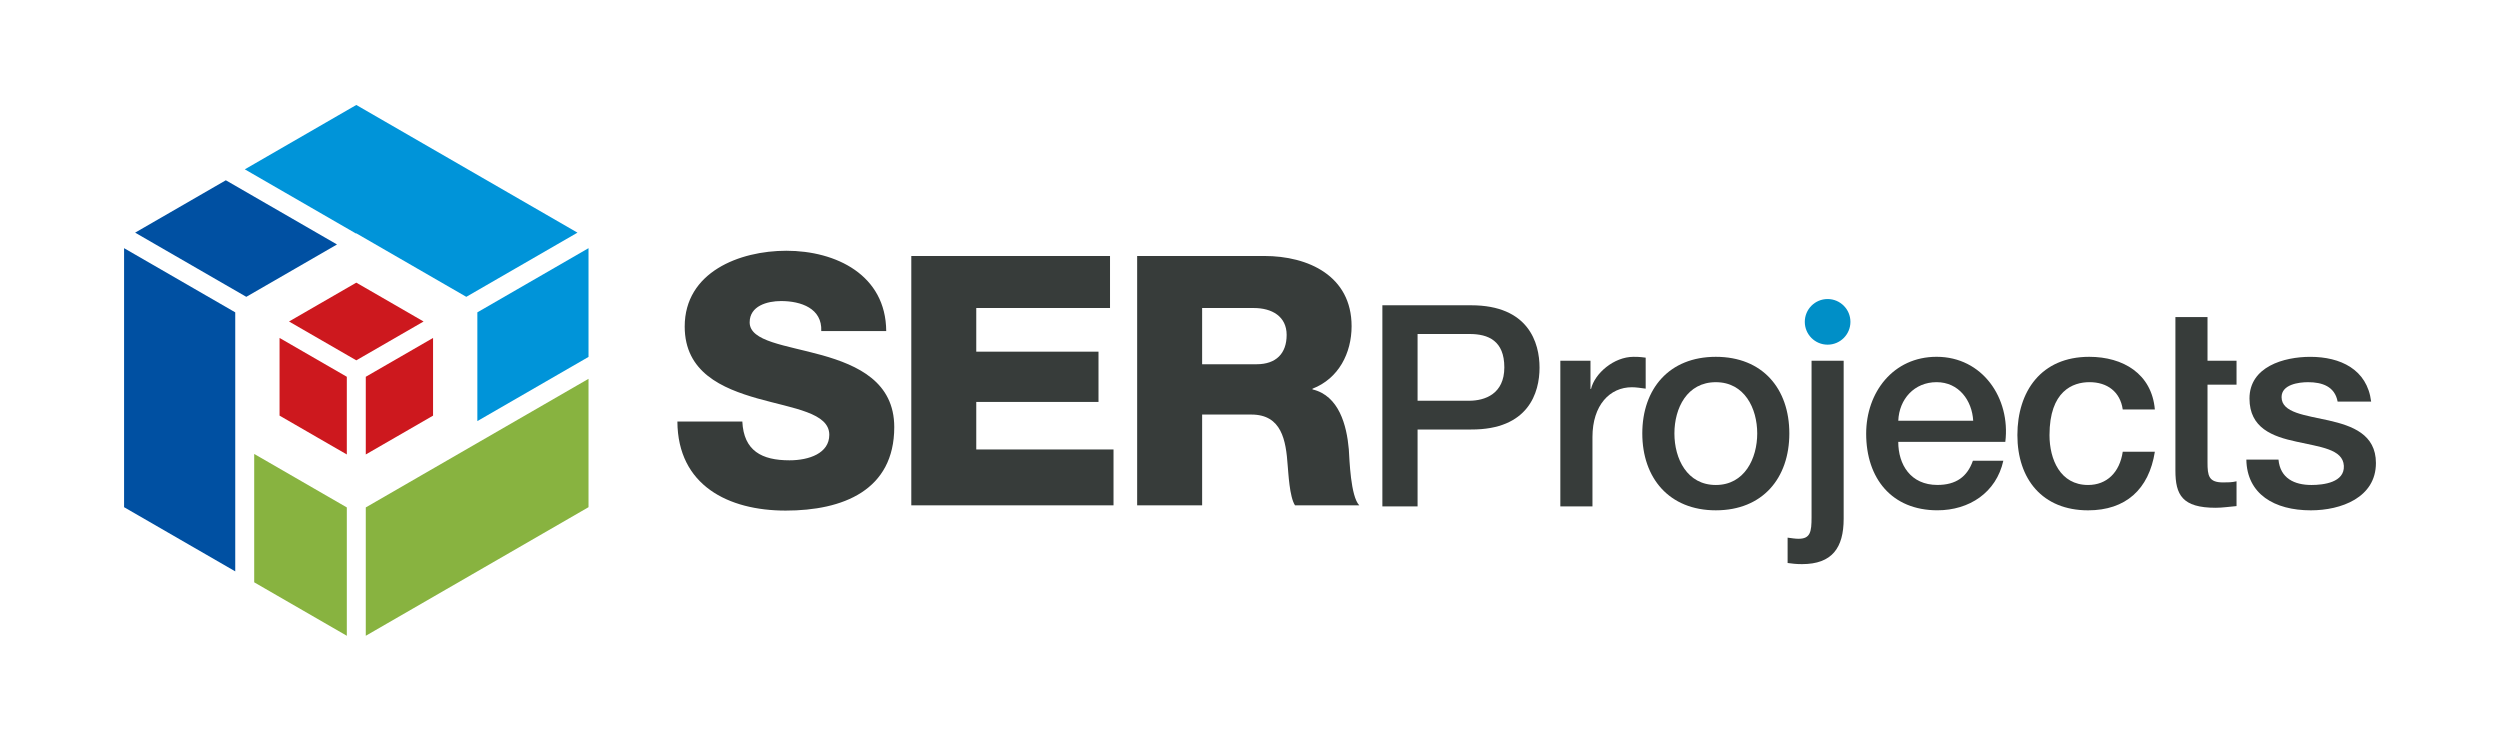 <svg xmlns="http://www.w3.org/2000/svg" id="Capa_1" data-name="Capa 1" viewBox="0 0 1350 400"><defs><style>      .cls-1 {        fill: #0050a2;      }      .cls-1, .cls-2, .cls-3, .cls-4, .cls-5, .cls-6, .cls-7 {        stroke-width: 0px;      }      .cls-1, .cls-2, .cls-4, .cls-5, .cls-7 {        fill-rule: evenodd;      }      .cls-2 {        fill: #008fc7;      }      .cls-3 {        fill: #373c3a;      }      .cls-4 {        fill: #0094d9;      }      .cls-5 {        fill: #88b340;      }      .cls-6 {        fill: #fff;      }      .cls-7 {        fill: #cd181e;      }    </style></defs><rect class="cls-6" width="1350" height="400"></rect><g><polygon class="cls-7" points="233.85 182.49 233.85 200.81 233.85 224.44 213.38 236.26 197.52 245.41 197.52 203.46 233.85 182.49"></polygon><polygon class="cls-7" points="187.28 245.41 171.42 236.26 150.96 224.44 150.96 200.81 150.96 182.49 187.28 203.46 187.28 245.41"></polygon><polygon class="cls-7" points="192.4 152.63 212.87 164.44 228.73 173.61 192.4 194.58 156.07 173.61 171.94 164.44 192.4 152.63"></polygon><polygon class="cls-1" points="127.03 308.54 67 273.88 67 201.48 67 134.01 127.03 168.67 127.03 201.48 127.03 204.06 127.03 239.22 127.03 308.54"></polygon><polygon class="cls-5" points="187.28 343.32 137.27 314.45 137.27 245.13 159.72 258.09 187.28 274.01 187.28 343.32"></polygon><polygon class="cls-5" points="317.8 204.56 317.8 273.88 255.1 310.08 197.52 343.32 197.52 274.01 225.09 258.09 228.6 256.06 228.6 256.06 317.8 204.56"></polygon><polygon class="cls-4" points="317.8 134.01 317.8 192.73 257.77 227.39 257.77 201.48 257.77 168.67 317.8 134.01"></polygon><polygon class="cls-1" points="181.98 132.01 159.72 144.87 133 160.29 72.97 125.63 121.95 97.35 181.98 132.01"></polygon><polygon class="cls-4" points="192.4 56.68 255.1 92.88 311.83 125.63 251.8 160.29 225.09 144.87 192.4 125.99 192.23 126.1 132.2 91.44 192.4 56.68"></polygon><path class="cls-3" d="M746.48,273.45h19.01v-41.52h28.9c31.03.15,36.96-19.93,36.96-33.39s-5.93-33.69-36.96-33.69h-47.91v108.6ZM765.49,180.36h28.14c10.04,0,18.71,3.65,18.71,18.02s-10.5,18.02-19.01,18.02h-27.84v-36.05Z"></path><path class="cls-3" d="M842.59,273.45h17.34v-37.42c0-17.34,9.43-26.92,21.29-26.92,2.43,0,5.02.46,7.45.76v-16.73c-1.52-.15-2.59-.46-6.54-.46-10.65,0-20.99,8.97-22.97,17.34h-.3v-15.21h-16.28v78.64Z"></path><path class="cls-3" d="M926.54,275.57c25.25,0,39.7-17.34,39.7-41.52s-14.45-41.37-39.7-41.37-39.7,17.34-39.7,41.37,14.45,41.52,39.7,41.52M926.54,261.89c-15.51,0-22.36-14.15-22.36-27.83s6.84-27.68,22.36-27.68,22.36,14.14,22.36,27.68-6.84,27.83-22.36,27.83Z"></path><path class="cls-3" d="M978.24,279.38c0,7.76-.61,11.56-7,11.56-1.67,0-3.65-.3-5.93-.61v13.69c2.28.3,4.41.61,7.76.61,16.28,0,22.51-8.82,22.51-24.49v-85.33h-17.34v84.57Z"></path><path class="cls-3" d="M1025.07,227.21c.46-11.71,8.67-20.84,20.69-20.84s19.16,9.89,19.77,20.84h-40.46ZM1082.87,238.61c2.89-23.58-12.32-45.94-37.11-45.94-23.42,0-38.03,19.17-38.03,41.52,0,24.18,13.84,41.37,38.48,41.37,17.19,0,31.79-9.58,35.59-26.77h-16.43c-3.04,8.67-9.13,13.08-19.17,13.08-14.45,0-21.14-10.95-21.14-23.27h57.8Z"></path><path class="cls-3" d="M1163.62,221.12c-1.67-19.32-17.19-28.44-35.44-28.44-25.86,0-38.79,18.56-38.79,42.29s13.54,40.61,38.18,40.61c20.23,0,32.85-11.26,36.05-31.64h-17.34c-1.67,11.26-8.67,17.95-18.71,17.95-15.06,0-20.84-13.84-20.84-26.92,0-23.88,12.62-28.6,21.6-28.6,9.58,0,16.58,5.17,17.95,14.75h17.34Z"></path><path class="cls-3" d="M1174.72,207.73v46.39c0,13.08,3.65,20.08,21.75,20.08,3.8,0,7.45-.61,11.26-.91v-13.39c-2.43.61-4.87.61-7.3.61-7.76,0-8.37-3.65-8.37-10.8v-41.98h15.67v-12.93h-15.67v-23.58h-17.34v36.51Z"></path><path class="cls-3" d="M649.15,166.33h27.91c9.81,0,17.73,4.53,17.73,14.52s-5.66,15.84-16.22,15.84h-29.42v-30.36ZM614.07,272.89h35.08v-49.03h26.59c16.41,0,18.67,13.96,19.61,27.53.38,3.77.94,16.97,3.96,21.5h34.7c-4.72-4.9-5.28-24.71-5.66-30.36-1.13-12.82-5.28-28.86-19.61-32.25v-.38c14.14-5.47,21.12-19.24,21.12-33.76,0-27.16-23.39-37.91-47.15-37.91h-68.65v134.66ZM492.1,272.89h109.2v-30.18h-74.12v-25.65h66.01v-27.16h-66.01v-23.57h72.23v-28.1h-107.31v134.66ZM365.79,227.63c.19,34.51,27.53,48.09,58.46,48.09s58.65-10.94,58.65-45.07c0-24.33-19.61-33.38-39.04-38.85-19.61-5.47-39.04-7.36-39.04-17.73,0-8.86,9.43-11.5,16.97-11.5,10.75,0,22.25,3.96,21.69,16.22h35.08c-.19-30.36-27.16-43.38-53.94-43.38-25.27,0-54.88,11.5-54.88,40.93,0,24.71,20.18,33.38,39.42,38.85,19.43,5.47,38.66,7.73,38.66,19.61,0,10-10.94,13.77-21.5,13.77-14.9,0-24.71-5.09-25.46-20.93h-35.08Z"></path><path class="cls-3" d="M1213.03,248.2c.3,18.56,15.06,27.38,34.83,27.38,16.27,0,35.14-6.84,35.14-25.55,0-15.51-12.78-20.08-25.4-22.97-12.78-2.89-25.55-4.11-25.55-12.62,0-6.84,9.28-8.06,14.3-8.06,7.6,0,14.45,2.28,15.97,10.49h18.1c-2.13-17.49-16.73-24.18-32.85-24.18-14.3,0-32.85,5.32-32.85,22.51,0,15.97,12.47,20.53,25.25,23.27,12.62,2.89,25.25,3.95,25.71,13.08.46,8.97-10.95,10.34-17.49,10.34-9.28,0-16.88-3.65-17.8-13.69h-17.34Z"></path><path class="cls-2" d="M986.91,161.48c6.8,0,12.32,5.51,12.32,12.32s-5.51,12.32-12.32,12.32-12.32-5.51-12.32-12.32,5.51-12.32,12.32-12.32"></path></g></svg>